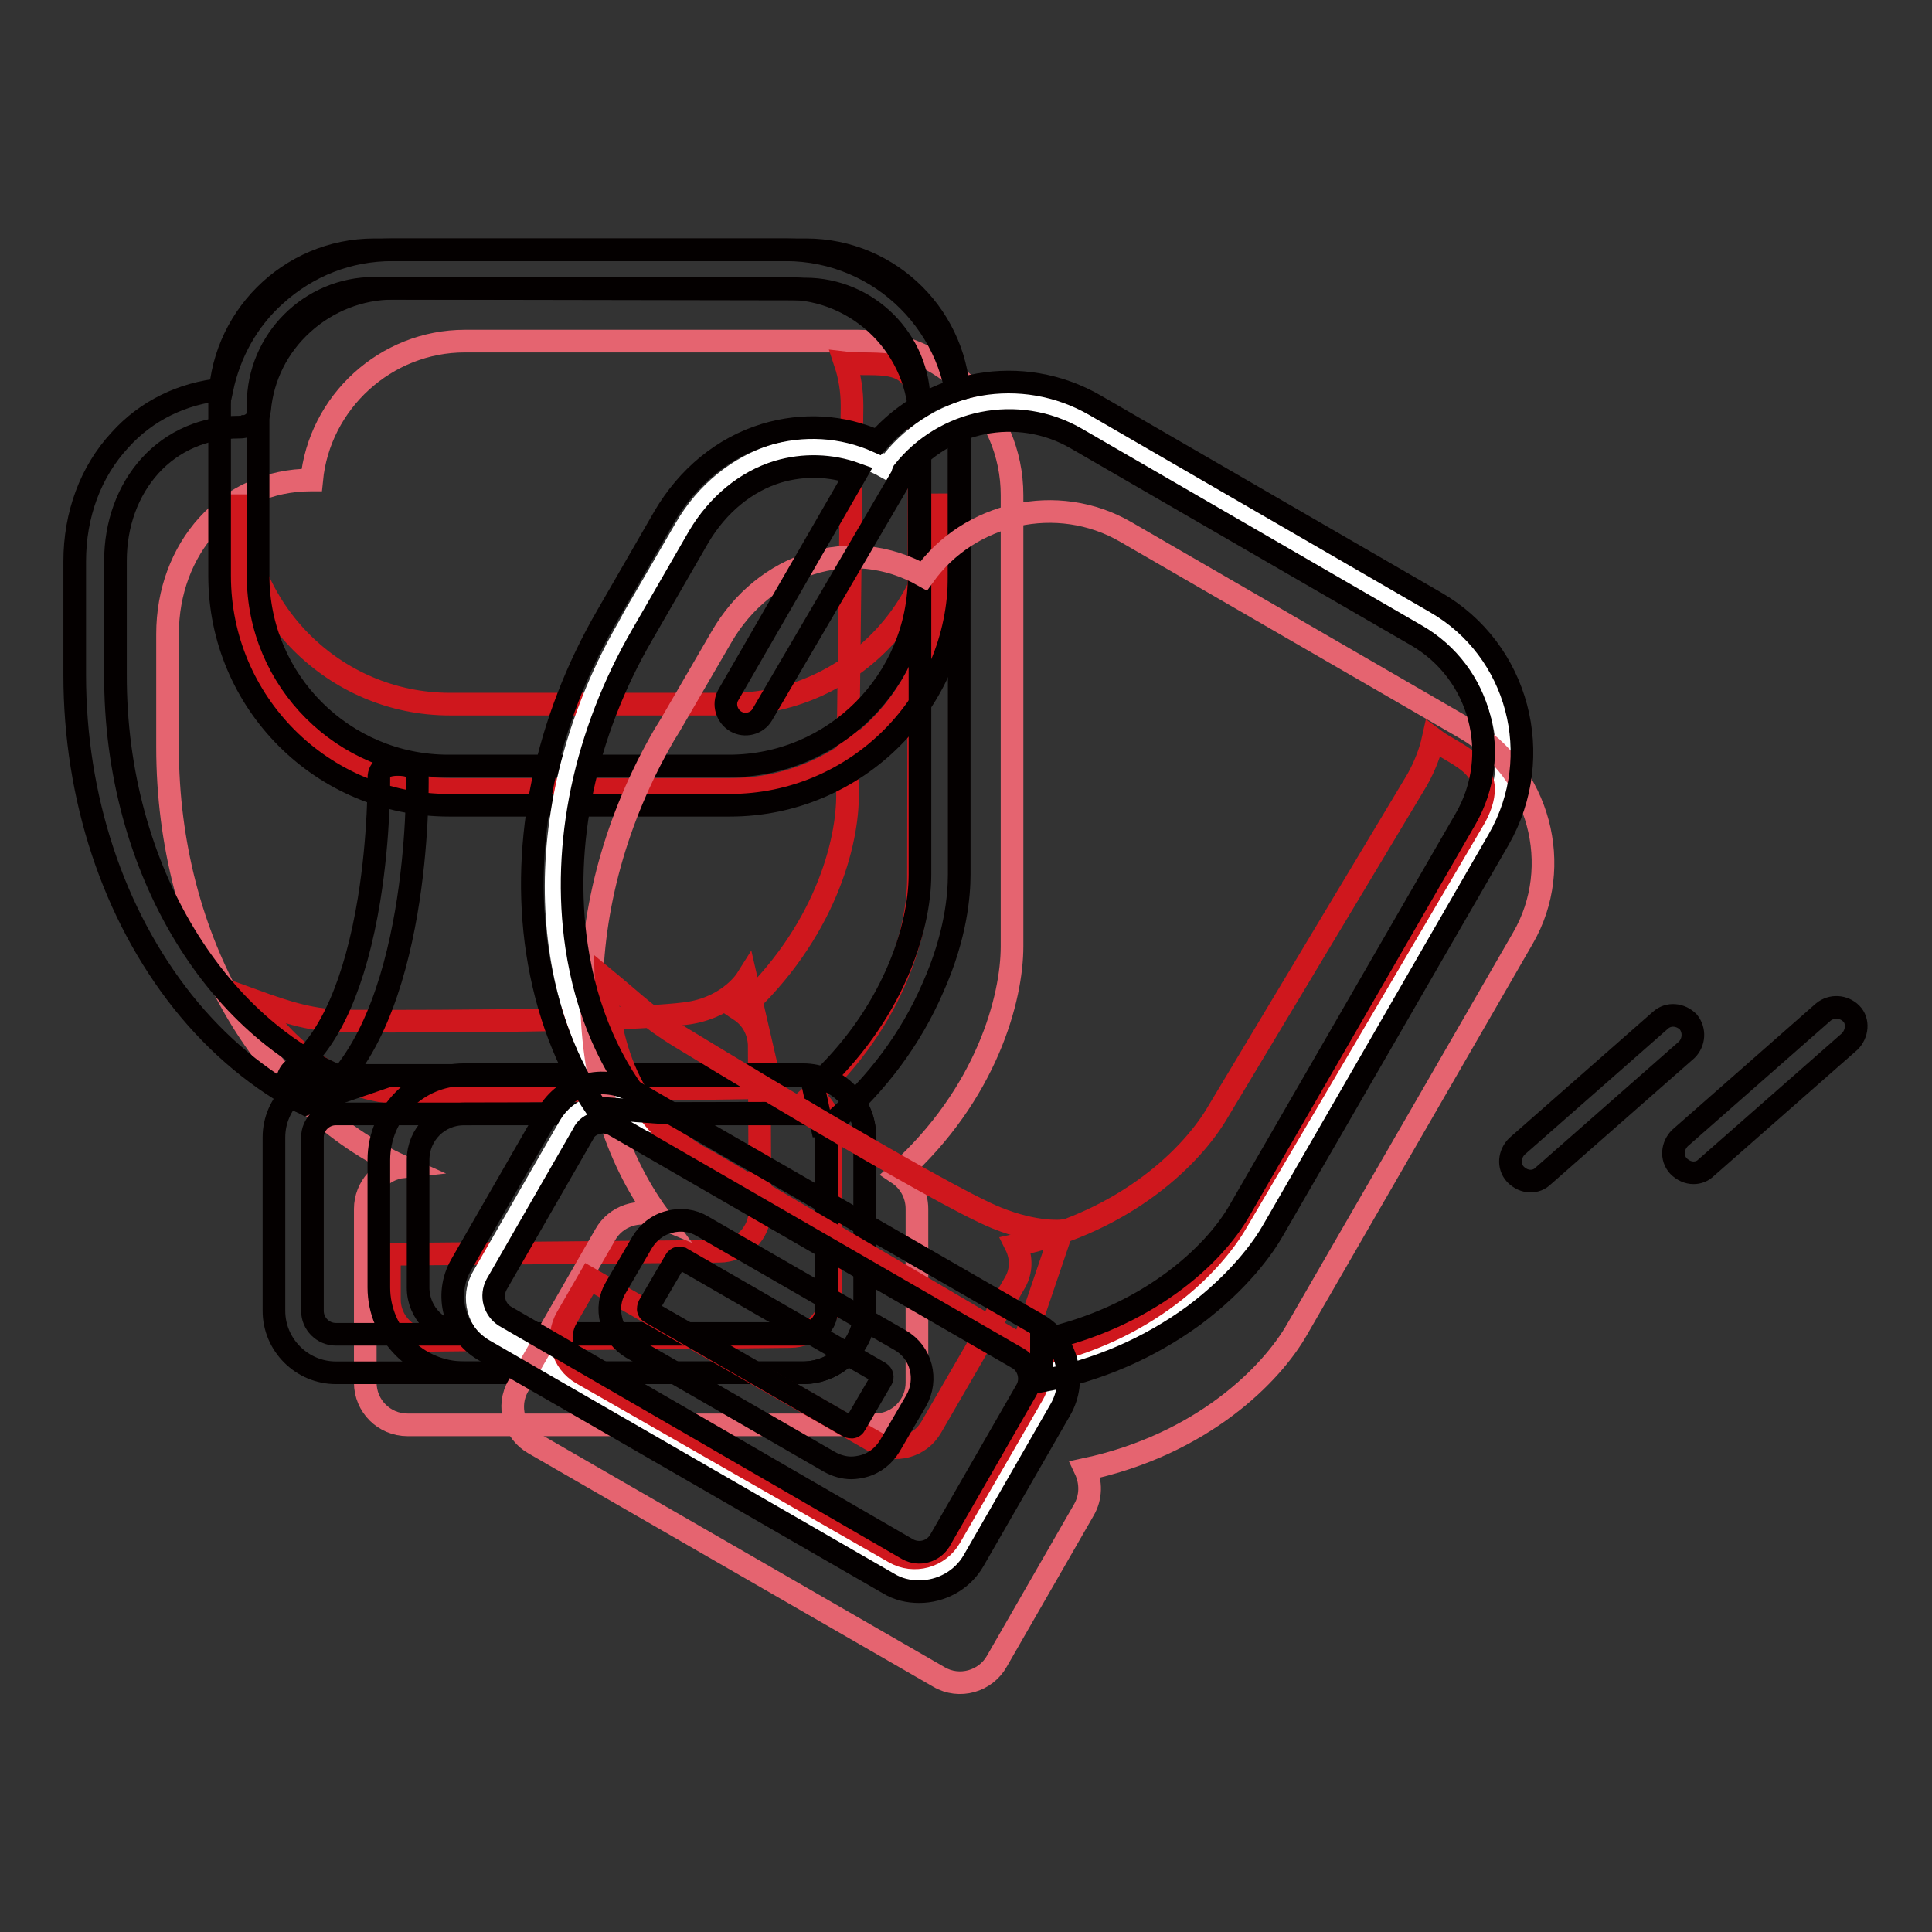 <?xml version="1.0" encoding="utf-8"?>
<!-- Svg Vector Icons : http://www.onlinewebfonts.com/icon -->
<!DOCTYPE svg PUBLIC "-//W3C//DTD SVG 1.1//EN" "http://www.w3.org/Graphics/SVG/1.1/DTD/svg11.dtd">
<svg version="1.1" xmlns="http://www.w3.org/2000/svg" xmlns:xlink="http://www.w3.org/1999/xlink" x="0px" y="0px" viewBox="0 0 256 256" enable-background="new 0 0 256 256" xml:space="preserve">
<rect x="0" y="0" width="256" height="256" fill="#333333" stroke="none"/>
<g> <path stroke-width="3" fill-opacity="0" stroke="#e56470"  d="M134.1,125.4V65.6c0-11.2-9.2-20.4-20.4-20.4H61.6c-10.5,0-19.3,8.1-20.3,18.4l-0.1,0 c-11.2,0-19,9.2-19,20.4v15c0,25.7,13,47.5,31.2,55.6c-2.8,0.3-5,2.7-5,5.6v23c0,3.1,2.5,5.6,5.6,5.6h61.9c3.1,0,5.6-2.5,5.6-5.6 v-23c0-2-1-3.7-2.5-4.7C130.8,144.9,134.1,132.2,134.1,125.4L134.1,125.4z"/> <path stroke-width="3" fill-opacity="0" stroke="#cf171d"  d="M98.9,129.8c0,0-2.2,3.5-7.4,4.4c-7.8,1.3-45.5,1.1-45.5,1.1c-4.5,0-7.9-1.1-12.3-2.7 c6.3,9.6,14.8,12.9,22.7,12.2l45.8-0.7L98.9,129.8L98.9,129.8z M96.9,93.3H59.6c-15.3,0-27.8-12.5-27.8-27.8v11.3 c0,15.3,12.5,27.8,27.8,27.8h37.2c15.3,0,27.8-12.5,27.8-27.8V65.4C124.7,80.7,112.2,93.3,96.9,93.3z"/> <path stroke-width="3" fill-opacity="0" stroke="#cf171d"  d="M112,48.1c0.6,1.8,0.9,3.7,0.9,5.7l-0.6,51.3c0.1,6.5-3,18.6-14.2,28.8c1.5,1,2.4,2.6,2.5,4.5l0.1,22 c0,3-2.4,5.4-5.4,5.4l-43.7,0.4l0,6c0,3,2.5,5.4,5.4,5.4l47.7-0.5c3,0,5.4-2.5,5.4-5.4l-0.1-22c0-1.9-1-3.5-2.5-4.5 c11.2-10.2,14.2-22.3,14.2-28.8l0.1-62.3C121.8,46.7,116,48.6,112,48.1z"/> <path stroke-width="3" fill-opacity="0" stroke="#040000"  d="M224.4,155.4c-0.7,0-1.4-0.3-2-0.9c-1-1.1-0.8-2.7,0.2-3.7l19-16.7c1.1-0.9,2.7-0.8,3.7,0.2 s0.8,2.7-0.2,3.7l-19,16.7C225.6,155.2,225,155.4,224.4,155.4z M202.8,156.5c-0.7,0-1.4-0.3-2-0.9c-1-1.1-0.8-2.7,0.2-3.7l19-16.7 c1.1-1,2.7-0.8,3.7,0.2c0.9,1.1,0.8,2.7-0.2,3.7l-19,16.7C204,156.3,203.4,156.5,202.8,156.5z"/> <path stroke-width="3" fill-opacity="0" stroke="#040000"  d="M47.8,143.8l-7.3,2.5c-6-3.1-11.6-7.7-16.3-13.6c-9.2-11.6-14.3-27-14.3-43.3v-15c0-6.2,2.1-11.9,6-16.1 c3.5-3.9,8.3-6.2,13.5-6.7c1-4.8,3.4-9.2,7.1-12.5c4.3-3.9,9.7-6,15.5-6h52.1c12.7,0,23,10.3,23,23v59.8c0,2.6-0.4,8.1-3.5,15 c-2.9,6.7-7.3,12.6-13.1,17.7c-0.4,0.4-1,0.6-1.6,0.6l-1.1-5.1c10.4-9.4,14.1-21,14.1-28.2V56c0-9.8-8-17.8-17.8-17.8H52.1 c-4.4,0-8.7,1.7-12,4.7c-3.3,3-5.3,7-5.7,11.4c-0.1,1.1-0.8,2-1.9,2.2l-0.1,0c-0.2,0.1-0.5,0.1-0.7,0.1c-4.6,0-8.8,1.8-11.8,5.1 c-3,3.3-4.6,7.8-4.6,12.6v15C15.2,115.4,29.1,137.3,47.8,143.8z"/> <path stroke-width="3" fill-opacity="0" stroke="#040000"  d="M106.4,181.9H44.5c-4.5,0-8.2-3.7-8.2-8.2v-23c0-4.5,3.7-8.2,8.2-8.2h61.9c4.5,0,8.2,3.7,8.2,8.2v23 C114.6,178.2,110.9,181.9,106.4,181.9z M44.5,147.6c-1.7,0-3.1,1.4-3.1,3.1v23c0,1.7,1.4,3.1,3.1,3.1h61.9c1.7,0,3.1-1.4,3.1-3.1 v-23c0-1.7-1.4-3.1-3.1-3.1H44.5z"/> <path stroke-width="3" fill-opacity="0" stroke="#040000"  d="M106.4,181.9H61.5c-6.2,0-11.3-5.1-11.3-11.3v-16.9c0-6.2,5.1-11.3,11.3-11.3h44.9c4.5,0,8.2,3.7,8.2,8.2 v23C114.6,178.2,110.9,181.9,106.4,181.9z M61.5,147.6c-3.4,0-6.1,2.7-6.1,6.1v16.9c0,3.4,2.7,6.1,6.1,6.1h44.9 c1.7,0,3.1-1.4,3.1-3.1v-23c0-1.7-1.4-3.1-3.1-3.1L61.5,147.6L61.5,147.6z"/> <path stroke-width="3" fill-opacity="0" stroke="#040000"  d="M96.7,106.7H59.5c-16.8,0-30.4-13.6-30.4-30.4V53.6c0-11.3,9.2-20.5,20.5-20.5h57.2 c11.2,0,20.3,9.1,20.3,20.3v22.9C127.1,93,113.5,106.7,96.7,106.7z M49.6,38.2c-8.5,0-15.4,6.9-15.4,15.4v22.7 c0,13.9,11.3,25.2,25.2,25.2h37.2c13.9,0,25.2-11.3,25.2-25.2V53.4c0-8.3-6.8-15.1-15.1-15.1L49.6,38.2L49.6,38.2z"/> <path stroke-width="3" fill-opacity="0" stroke="#040000"  d="M40.7,146.1c-0.8,0-1.5-0.3-2.1-1c-0.9-1.1-0.7-2.8,0.5-3.6c4.6-3.6,8-11.3,9.8-22.3 c1.4-8.6,1.3-16.1,1.3-16.1c0-1.4,1.1-1.8,2.5-1.8c1.4,0,2.6,0.3,2.6,1.8c0,1.3,0.4,32.2-13.1,42.6 C41.8,145.9,41.3,146.1,40.7,146.1z"/> <path stroke-width="3" fill-opacity="0" stroke="#ffffff"  d="M189.5,82.3l-45.1-26.1c-9.1-5.3-20.8-2.6-26.8,5.8c-9.7-5.5-21.2-1.6-26.8,8.1l-6.8,11.7l-0.7,1.3 c-12.9,22.3-12.5,47.7-0.7,63.8c-2.6-1.1-5.7-0.1-7.1,2.3l-11.5,20c-1.6,2.7-0.6,6.2,2.1,7.7l53.6,30.9c2.7,1.6,6.2,0.6,7.7-2.1 l11.5-20c1-1.7,1-3.7,0.2-5.4c15.5-3.3,24.7-12.6,28.1-18.6l29.9-51.8C202.6,100.4,199.2,87.9,189.5,82.3L189.5,82.3z"/> <path stroke-width="3" fill-opacity="0" stroke="#e56470"  d="M194.3,96.6l-45.1-26.1c-9.1-5.3-20.8-2.6-26.8,5.8c-9.7-5.5-21.2-1.6-26.8,8.1l-6.8,11.7L88,97.4 c-12.9,22.3-12.5,47.7-0.7,63.8c-2.6-1.1-5.7-0.1-7.1,2.4l-11.5,20c-1.6,2.7-0.6,6.2,2.1,7.7l53.6,30.9c2.7,1.6,6.2,0.6,7.7-2.1 l11.5-20c1-1.7,1-3.7,0.2-5.4c15.5-3.3,24.7-12.6,28.1-18.6l29.9-51.8C207.3,114.8,204,102.3,194.3,96.6L194.3,96.6z"/> <path stroke-width="3" fill-opacity="0" stroke="#cf171d"  d="M189.9,97.9c-0.4,1.8-1.1,3.6-2.1,5.4l-26.4,44c-3.3,5.7-12,14.5-26.8,17.7c0.8,1.6,0.8,3.5-0.2,5.1l-11,19 c-1.5,2.6-4.8,3.5-7.4,2l-37.9-21.7l-3,5.2c-1.5,2.6-0.6,5.9,2,7.4l41.4,23.7c2.6,1.5,5.9,0.6,7.4-2l11-19c0.9-1.6,0.9-3.5,0.2-5.1 c14.8-3.1,23.5-12,26.8-17.7l31.6-53.7C199,101.6,193.1,100.3,189.9,97.9z"/> <path stroke-width="3" fill-opacity="0" stroke="#cf171d"  d="M140.7,163.1c0,0-3.4,0.4-8.6-1.7c-7.8-3.1-42-24-42-24c-4.1-2.5-5.8-4.3-9.8-7.6 c0.4,12.1,5.9,20.3,13.5,24.1l41.7,24.5L140.7,163.1L140.7,163.1z"/> <path stroke-width="3" fill-opacity="0" stroke="#040000"  d="M138,177.6c13.8-3,22.8-11.1,26.3-17.3l29.9-51.8c4.9-8.5,2-19.4-6.5-24.3l-45.1-26.1 c-7.8-4.5-17.5-2.4-22.9,4.4c-0.1,0.2-0.1,0.4-0.2,0.6l-18.5,31.6c-0.7,1.2-2.3,1.6-3.5,0.9c-1.2-0.7-1.7-2.3-1-3.5l16.9-29.3 c-3.3-1.2-6.9-1.3-10.3-0.3c-4.3,1.3-8,4.4-10.5,8.6l-7.5,13c-7.6,13.1-10.7,27.8-8.7,41.3c1.3,8.7,4.6,16.1,9.5,21.9l-6.9-0.5 c-3.9-5.8-6.6-12.8-7.8-20.7c-2.2-14.6,1.1-30.5,9.3-44.6l7.5-13c3.1-5.3,7.8-9.2,13.4-10.9c5-1.5,10.2-1.2,14.9,0.9 c7.1-8.1,19.1-10.4,28.8-4.8l45.1,26.1c11,6.3,14.7,20.4,8.4,31.4l-29.9,51.8c-1.3,2.3-4.5,6.8-10.5,11.3 c-5.9,4.3-12.7,7.3-20.2,8.7L138,177.6z"/> <path stroke-width="3" fill-opacity="0" stroke="#040000"  d="M121.8,210.9c-1.4,0-2.8-0.3-4.1-1.1l-53.6-30.9c-3.9-2.3-5.3-7.3-3-11.3l11.5-20c1.1-1.9,2.9-3.3,5-3.8 c2.1-0.6,4.4-0.3,6.3,0.8l53.6,30.9c1.9,1.1,3.3,2.9,3.8,5c0.6,2.1,0.3,4.4-0.8,6.3l-11.5,20C127.5,209.4,124.7,210.9,121.8,210.9 L121.8,210.9z M120.3,205.3c1.5,0.8,3.3,0.3,4.2-1.1l11.5-20c0.4-0.7,0.5-1.5,0.3-2.3c-0.2-0.8-0.7-1.5-1.4-1.9l-53.5-30.9 c-0.7-0.4-1.5-0.5-2.3-0.3c-0.8,0.2-1.5,0.7-1.8,1.4l-11.5,20c-0.8,1.5-0.3,3.3,1.1,4.2L120.3,205.3z"/> <path stroke-width="3" fill-opacity="0" stroke="#040000"  d="M112.8,194.5c-1,0-2-0.3-2.9-0.8l-26.2-15.1c-1.3-0.8-2.3-2-2.7-3.6c-0.4-1.5-0.2-3.1,0.6-4.4l3.5-6 c0.8-1.3,2-2.3,3.6-2.7c1.5-0.4,3.1-0.2,4.4,0.6l26.2,15.1c2.8,1.6,3.7,5.2,2.1,8l-3.5,6c-0.8,1.3-2,2.3-3.6,2.7 C113.9,194.4,113.3,194.5,112.8,194.5z M90.1,166.7c-0.1,0-0.1,0-0.2,0c-0.1,0-0.3,0.1-0.4,0.3l-3.5,6c-0.1,0.2-0.1,0.4-0.1,0.5 c0,0.1,0.1,0.3,0.3,0.4l26.2,15.1c0.2,0.1,0.4,0.1,0.5,0.1c0.1,0,0.3-0.1,0.4-0.3l3.5-6c0.2-0.3,0.1-0.7-0.2-0.9l-26.2-15.1 C90.3,166.8,90.2,166.7,90.1,166.7z"/></g>
</svg>